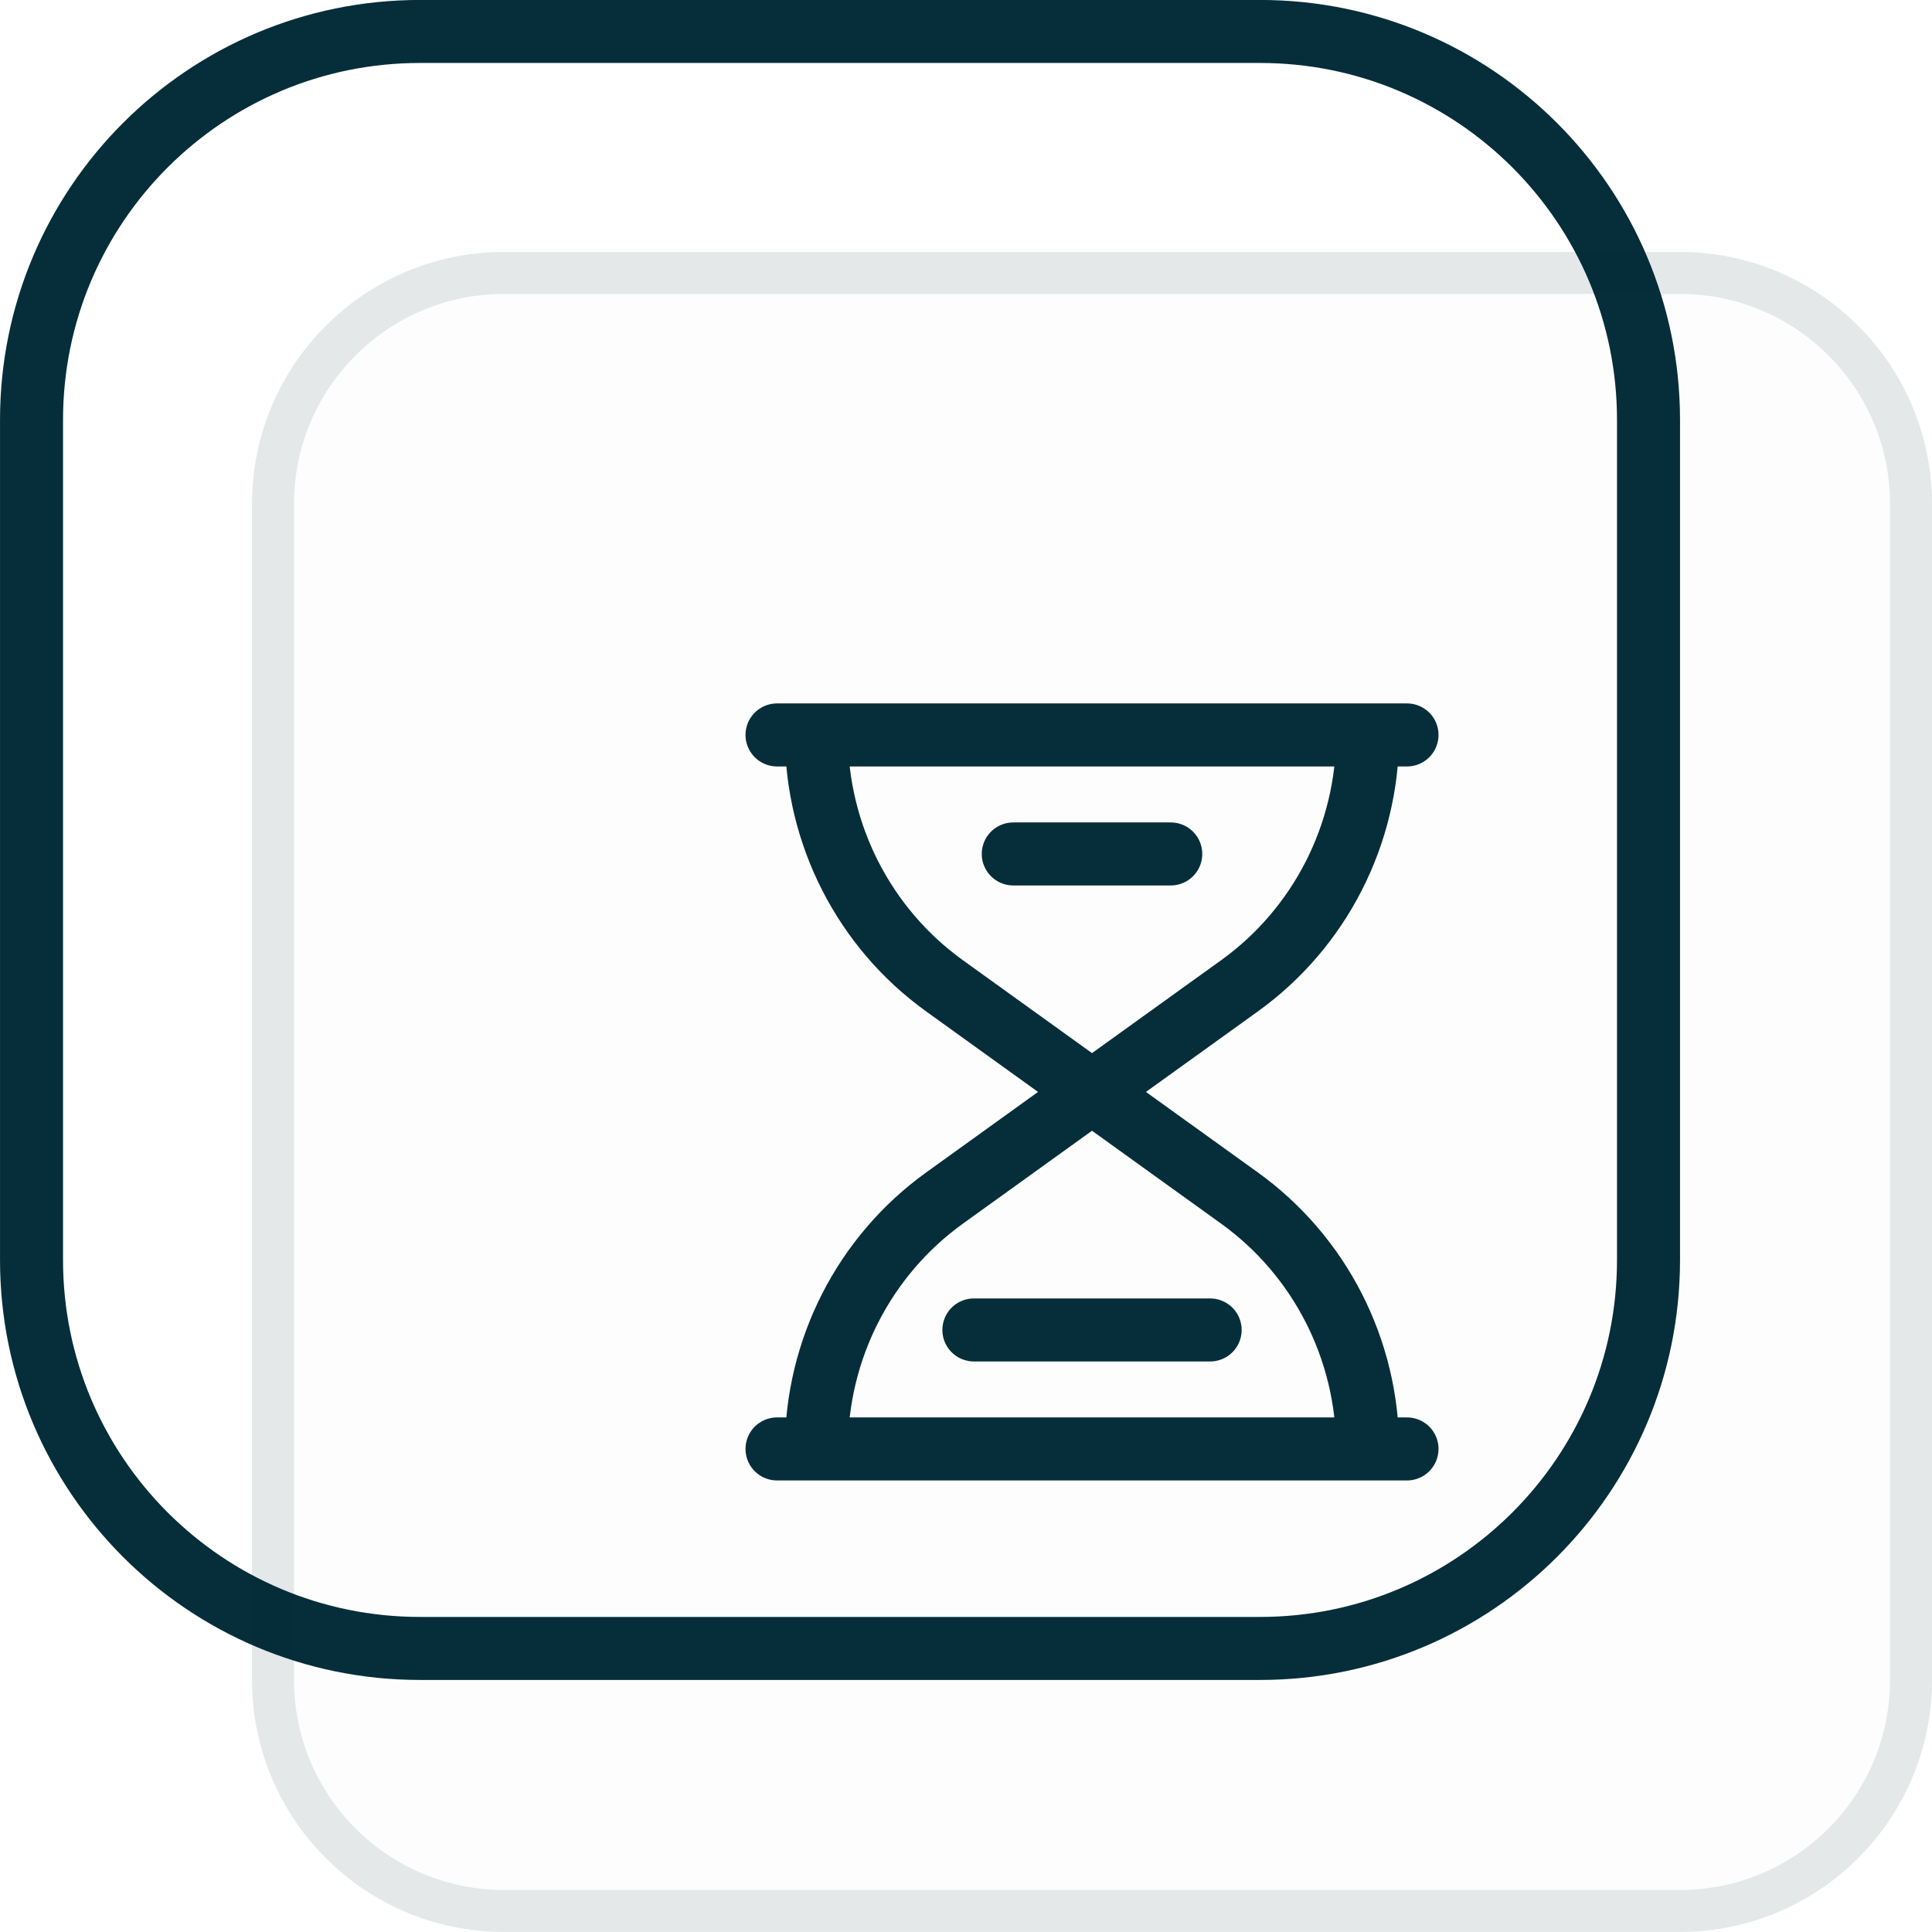 <?xml version="1.0" encoding="UTF-8"?> <svg xmlns="http://www.w3.org/2000/svg" width="60" height="60" viewBox="0 0 60 60" fill="none"><g clip-path="url(#clip0_282_54)"><path d="M39.131 0.977H13.044C6.38 0.977 0.979 6.378 0.979 13.042V39.129C0.979 45.792 6.38 51.194 13.044 51.194H39.131C45.794 51.194 51.196 45.792 51.196 39.129V13.042C51.196 6.378 45.794 0.977 39.131 0.977Z" stroke="#062E3A" stroke-width="1.957"></path><path d="M52.174 7.824H15.652C11.33 7.824 7.826 11.328 7.826 15.65V52.172C7.826 56.494 11.33 59.998 15.652 59.998H52.174C56.496 59.998 60 56.494 60 52.172V15.65C60 11.328 56.496 7.824 52.174 7.824Z" fill="#062E3A" fill-opacity="0.01"></path><path d="M52.174 8.477H15.652C11.69 8.477 8.479 11.688 8.479 15.65V52.172C8.479 56.134 11.69 59.346 15.652 59.346H52.174C56.136 59.346 59.348 56.134 59.348 52.172V15.65C59.348 11.688 56.136 8.477 52.174 8.477Z" stroke="#062E3A" stroke-opacity="0.1" stroke-width="1.304"></path><path d="M37.582 41.303H30.245M36.359 26.52H31.468M43.696 22.824H42.473M42.473 22.824H25.354M42.473 22.824C42.473 25.916 40.991 28.819 38.493 30.616L33.913 33.911M25.354 22.824H24.131M25.354 22.824C25.354 25.916 26.836 28.819 29.334 30.616L33.913 33.911M33.913 33.911L38.493 37.206C40.991 39.004 42.473 41.906 42.473 44.998M33.913 33.911L29.334 37.206C26.836 39.004 25.354 41.906 25.354 44.998M42.473 44.998H43.696M42.473 44.998H25.354M25.354 44.998H24.131" stroke="#062E3A" stroke-width="1.957" stroke-linecap="round" stroke-linejoin="round"></path></g><defs><clipPath id="clip0_282_54"><rect width="60" height="60" fill="white"></rect></clipPath></defs></svg> 